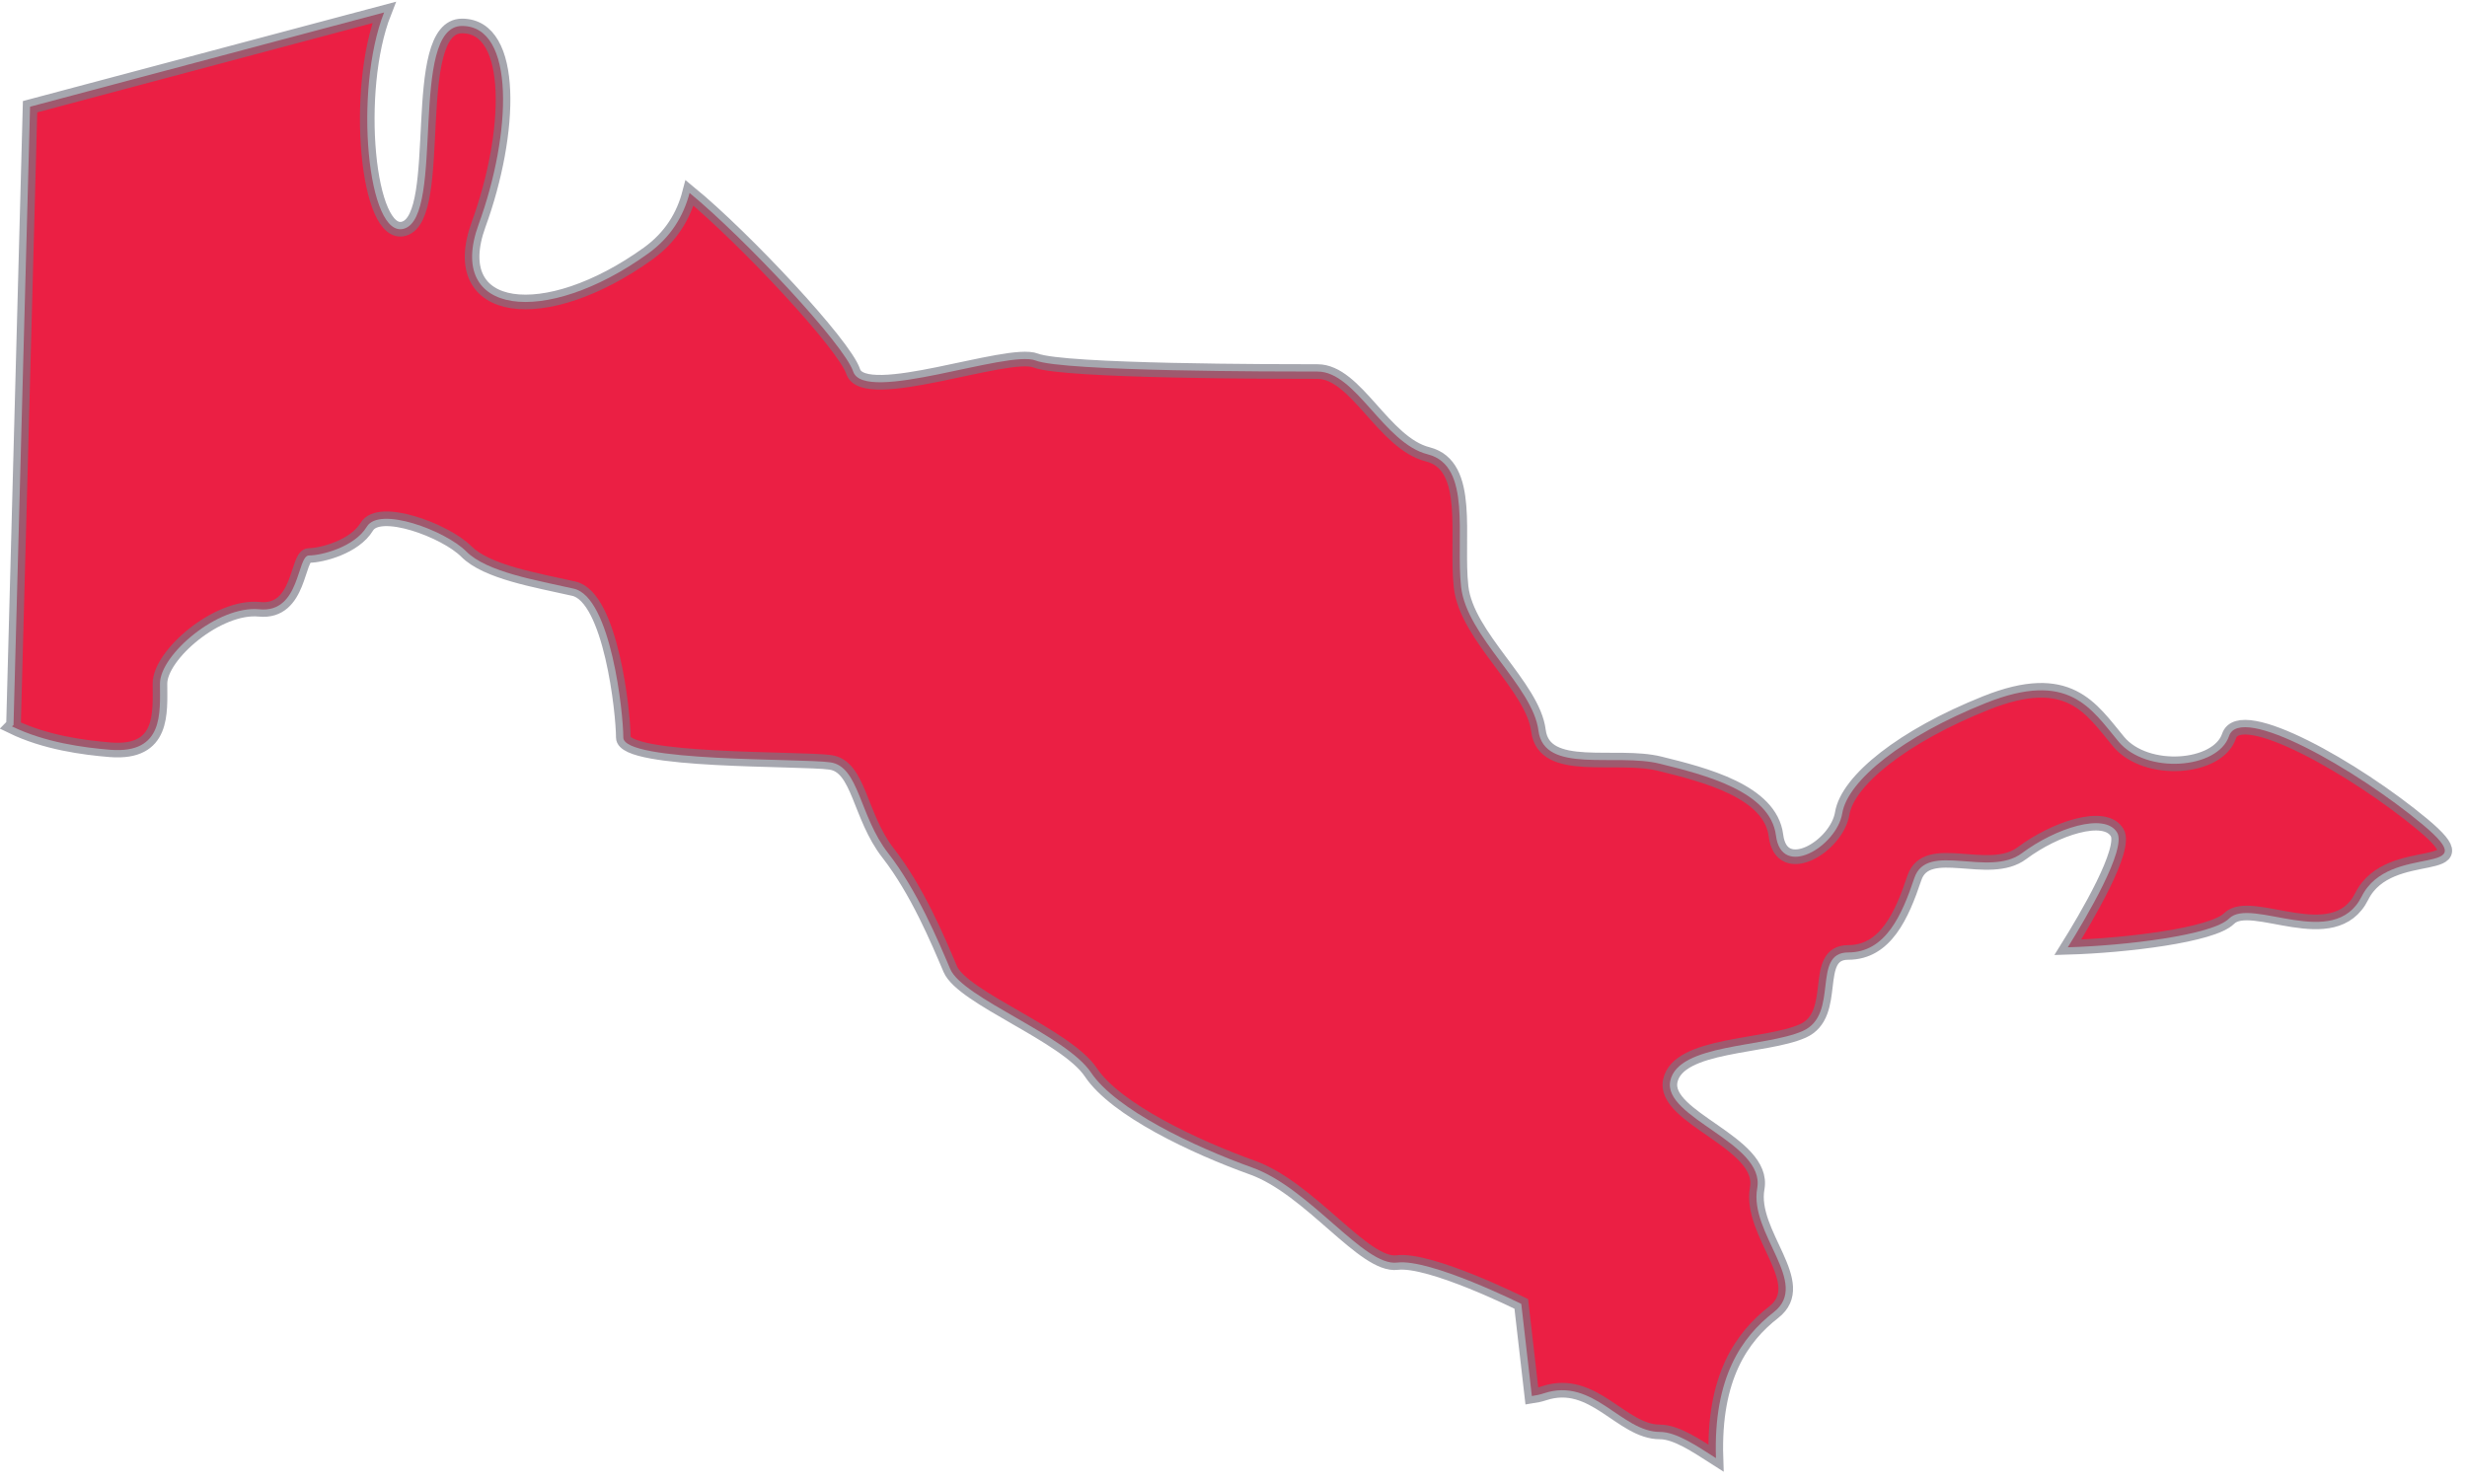 <?xml version="1.0" encoding="UTF-8"?> <svg xmlns="http://www.w3.org/2000/svg" width="118" height="71" viewBox="0 0 118 71" fill="none"><path fill-rule="evenodd" clip-rule="evenodd" d="M115.868 39.434C112.694 36.793 107.147 33.63 106.618 35.21C106.089 36.793 102.652 37.056 101.334 35.476C100.015 33.89 98.957 32.041 94.986 33.63C91.025 35.213 88.38 37.328 88.117 38.908C87.854 40.497 85.207 42.077 84.946 39.965C84.68 37.853 81.518 37.059 79.402 36.536C77.289 36.007 73.855 37.059 73.586 34.953C73.326 32.838 70.155 30.455 69.886 28.077C69.62 25.705 70.418 22.275 68.296 21.735C66.18 21.206 64.865 17.774 63.018 17.774C61.165 17.774 50.857 17.774 49.536 17.246C48.212 16.723 41.341 19.355 40.809 17.774C40.388 16.491 35.622 11.396 32.983 9.229C32.697 10.324 32.096 11.338 31.004 12.127C26.054 15.685 21.308 15.091 22.892 10.738C24.476 6.389 24.67 1.242 22.1 1.242C19.526 1.242 21.311 10.347 19.329 10.938C17.579 11.464 16.901 4.334 18.371 0.596L1.438 5.105L0.646 34.69C0.646 34.69 0.6 34.716 0.571 34.747C2.155 35.519 3.991 35.762 5.281 35.867C7.848 36.065 7.651 34.093 7.651 32.701C7.651 31.32 10.422 28.948 12.403 29.146C14.379 29.343 14.188 26.571 14.78 26.571C15.371 26.571 16.956 26.171 17.545 25.196C18.139 24.196 21.308 25.382 22.303 26.379C23.286 27.368 25.66 27.754 27.444 28.16C29.222 28.554 29.814 34.096 29.814 35.279C29.814 36.468 38.33 36.267 39.716 36.468C41.1 36.662 41.095 39.034 42.484 40.814C43.871 42.595 44.863 44.97 45.452 46.356C46.047 47.742 50.994 49.522 52.183 51.303C53.37 53.08 57.13 54.858 59.898 55.852C62.675 56.847 65.245 60.596 66.829 60.396C68.413 60.202 72.765 62.374 72.765 62.374L73.271 66.781C73.457 66.752 73.649 66.718 73.852 66.649C76.222 65.863 77.546 68.498 79.399 68.498C80.177 68.498 81.141 69.153 82.076 69.75C81.947 65.88 83.317 63.954 84.841 62.768C86.619 61.385 83.654 59.016 84.051 56.835C84.44 54.658 79.499 53.472 79.894 51.694C80.285 49.914 84.44 50.111 86.227 49.319C88.006 48.531 86.622 45.561 88.403 45.561C90.188 45.561 90.971 43.781 91.566 42C92.163 40.22 95.126 42 96.713 40.811C98.3 39.628 100.673 38.837 101.265 39.825C101.74 40.603 99.775 43.918 98.906 45.315C101.668 45.235 105.82 44.738 106.621 43.938C107.681 42.883 111.639 45.521 112.963 42.883C114.284 40.228 119.039 42.077 115.868 39.434Z" fill="#EB1F44" stroke="#767884" stroke-opacity="0.65" stroke-width="0.7"></path></svg> 